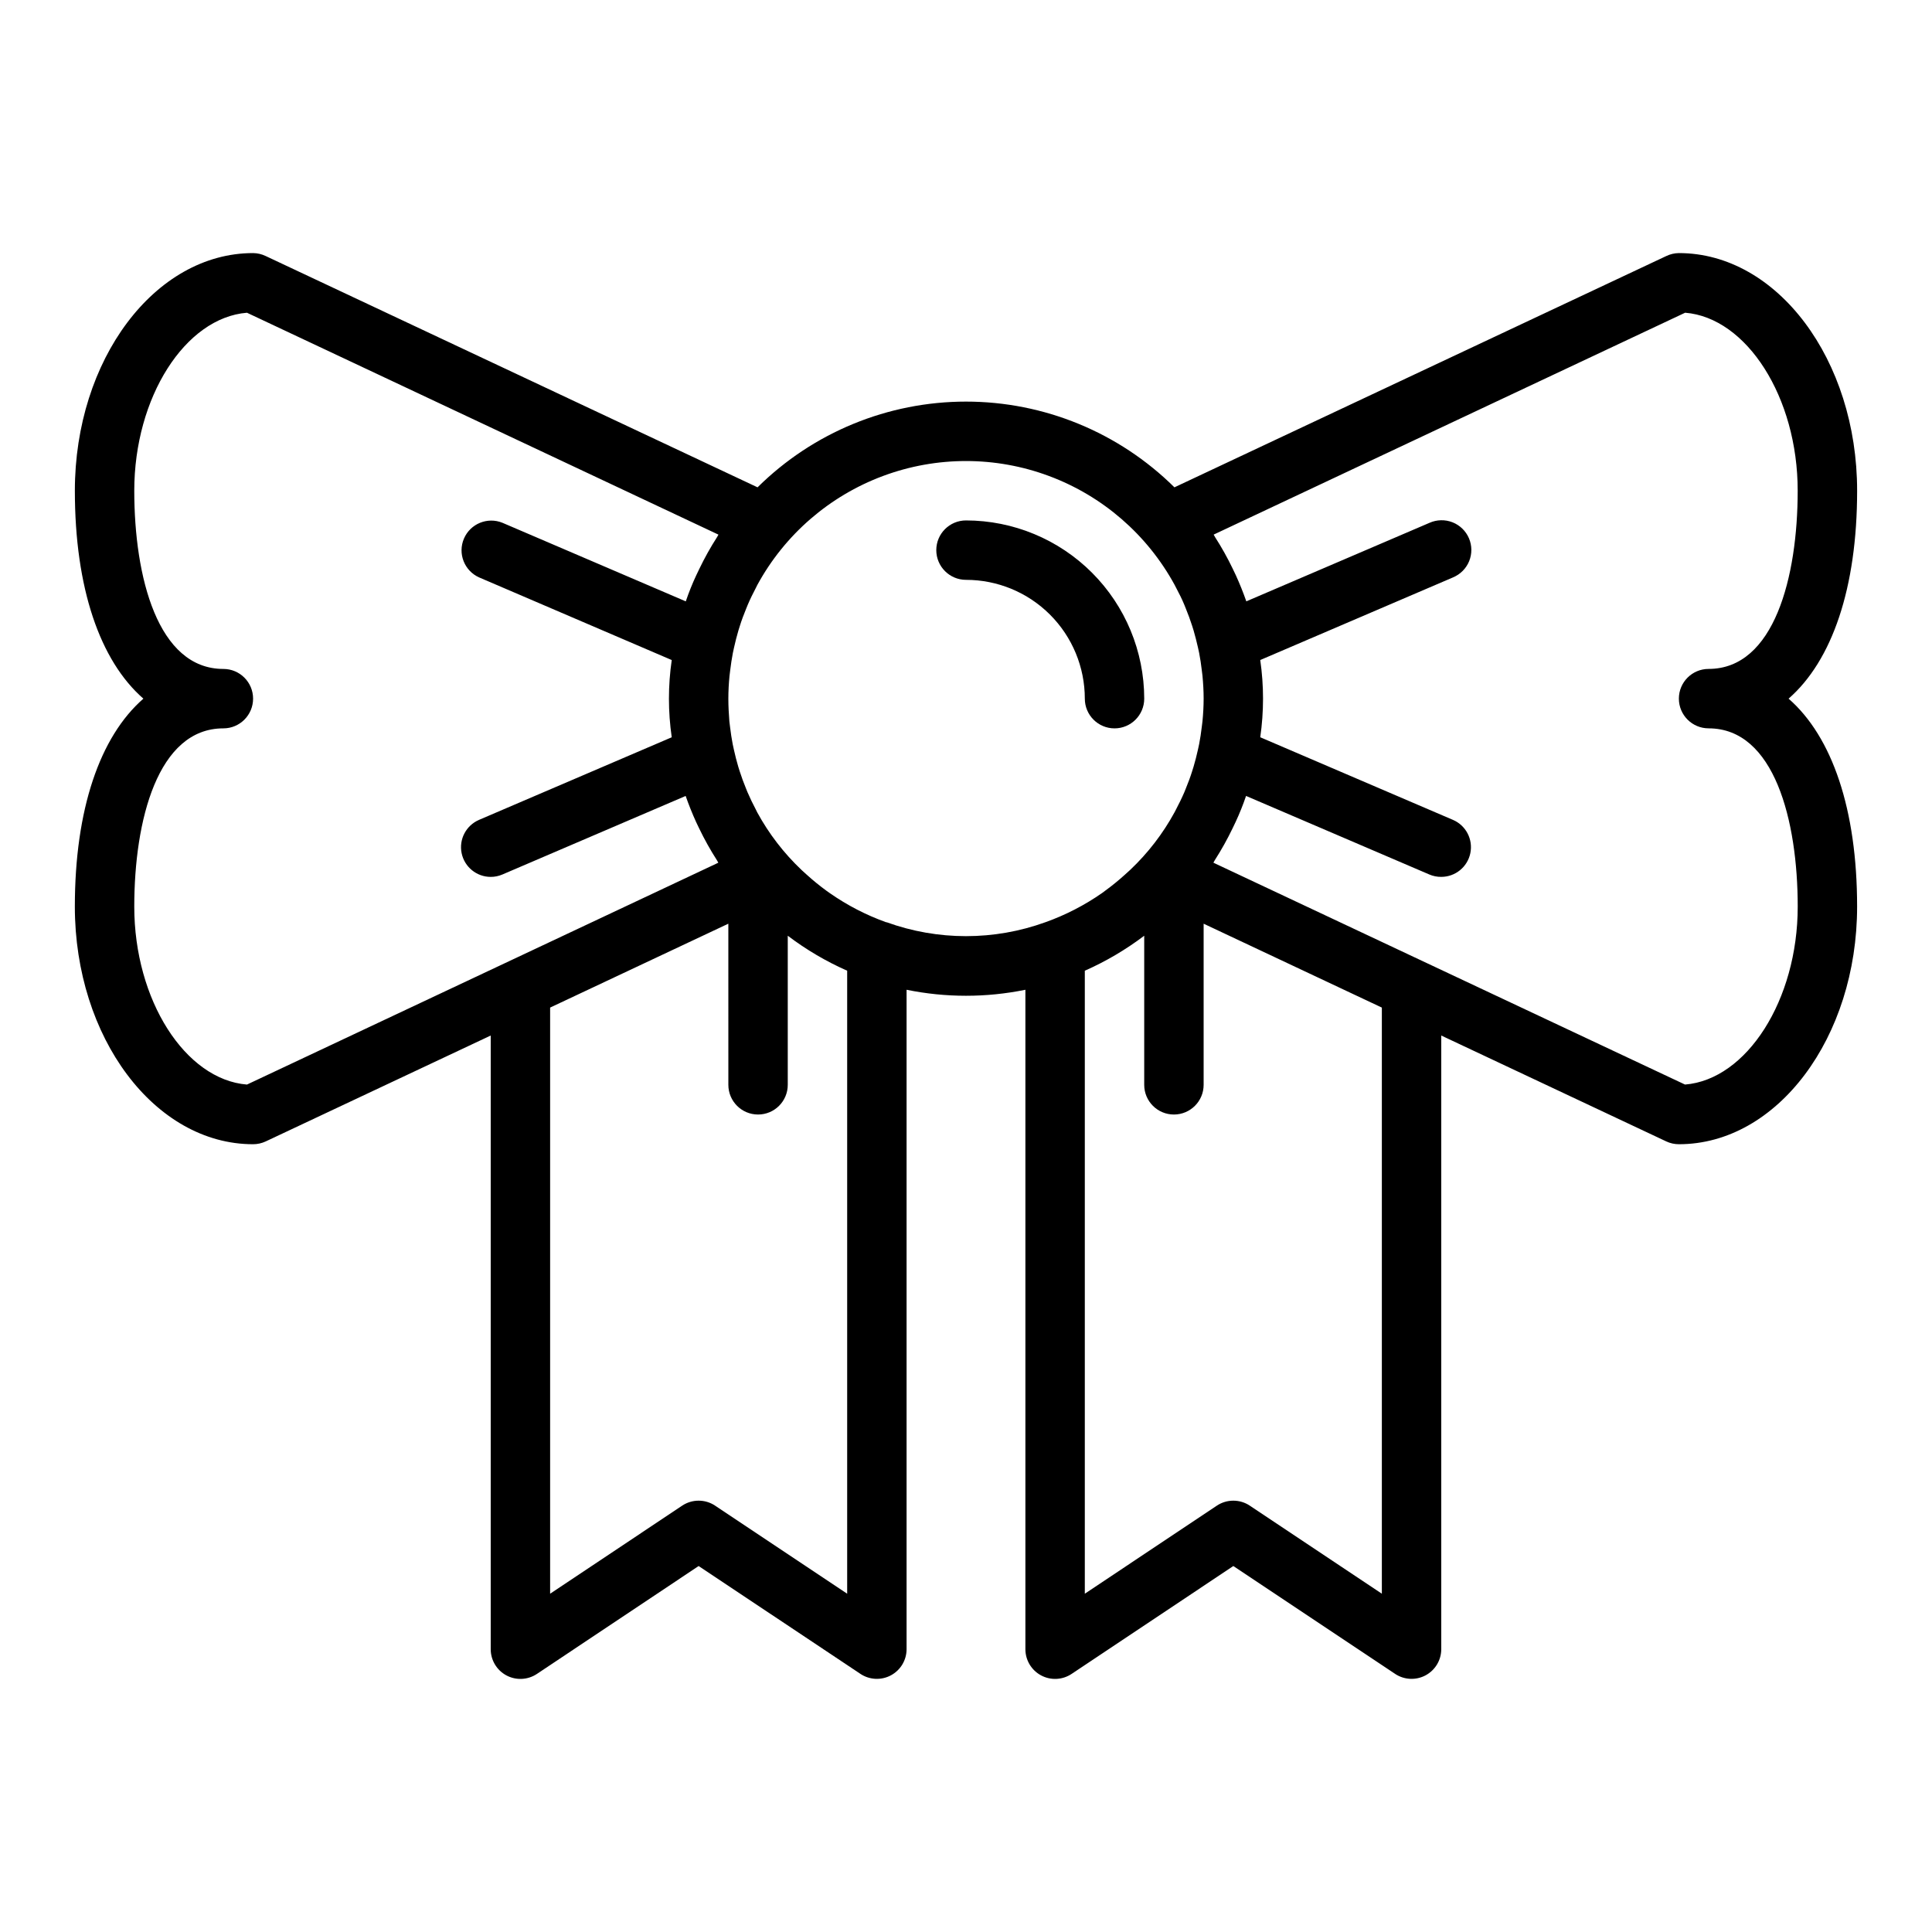 <?xml version="1.0" encoding="UTF-8"?>
<!-- Uploaded to: SVG Repo, www.svgrepo.com, Generator: SVG Repo Mixer Tools -->
<svg fill="#000000" width="800px" height="800px" version="1.1" viewBox="144 144 512 512" xmlns="http://www.w3.org/2000/svg">
 <g>
  <path d="m588.93 211.07c-1.16 0.012-2.305 0.281-3.352 0.785l-130.34 61.293c-14.703-14.555-34.555-22.719-55.238-22.719-20.688 0-40.539 8.164-55.238 22.719l-130.34-61.293c-1.043-0.504-2.191-0.773-3.352-0.785-26.047 0-47.23 28.254-47.23 62.977 0 25.75 6.621 45.027 18.16 55.105-11.543 10.074-18.164 29.352-18.164 55.102 0 34.723 21.184 62.977 47.23 62.977h0.004c1.16 0 2.305-0.254 3.352-0.746l59.625-28.059v162.63c0 2.902 1.598 5.574 4.156 6.941 2.562 1.371 5.668 1.219 8.086-0.391l42.859-28.594 42.863 28.574v0.004c2.414 1.609 5.519 1.762 8.078 0.395s4.16-4.027 4.164-6.93v-174.76c10.391 2.121 21.102 2.121 31.488 0v174.76c0 2.902 1.598 5.574 4.16 6.941 2.559 1.371 5.664 1.219 8.082-0.391l42.863-28.594 42.863 28.574v0.004c2.414 1.609 5.516 1.762 8.074 0.395s4.16-4.027 4.164-6.93v-162.63l59.621 28.055 0.004 0.004c1.047 0.492 2.195 0.746 3.352 0.746 26.047 0 47.23-28.254 47.23-62.977 0-25.75-6.621-45.027-18.16-55.105 11.543-10.074 18.164-29.352 18.164-55.102 0-34.723-21.184-62.977-47.234-62.977zm-379.48 220.35c-16.352-1.312-29.867-22.387-29.867-47.168 0-22.828 6.203-47.23 23.617-47.23 4.348 0 7.871-3.527 7.871-7.875 0-4.348-3.523-7.871-7.871-7.871-17.414 0-23.617-24.402-23.617-47.23 0-24.781 13.516-45.855 29.867-47.168l124.95 58.805c-0.141 0.203-0.227 0.441-0.371 0.652-1.75 2.723-3.324 5.551-4.723 8.469-0.27 0.543-0.535 1.086-0.789 1.645-1.051 2.25-1.977 4.559-2.777 6.918l-48.555-20.812c-3.981-1.637-8.539 0.223-10.234 4.18-1.695 3.953 0.102 8.539 4.031 10.289l51.035 21.895c-0.988 6.785-0.988 13.68 0 20.465l-51.074 21.891v0.004c-3.434 1.473-5.359 5.156-4.609 8.816 0.754 3.66 3.973 6.289 7.711 6.289 1.066 0.004 2.121-0.215 3.102-0.637l48.555-20.812c0.828 2.363 1.754 4.668 2.777 6.918 0.25 0.559 0.527 1.102 0.789 1.652 1.398 2.914 2.977 5.742 4.723 8.461 0.141 0.211 0.227 0.449 0.371 0.652l-0.605 0.293zm159.06 134.93-34.992-23.332v-0.004c-2.644-1.762-6.094-1.762-8.738 0l-34.992 23.336v-155.33l47.23-22.23 0.004 42.699c0 4.348 3.523 7.871 7.871 7.871 4.348 0 7.871-3.523 7.871-7.871v-39.512c4.871 3.691 10.156 6.805 15.746 9.273zm10.414-177.91v-0.004c-5.332-1.902-10.387-4.512-15.027-7.754l-0.789-0.559c-1.84-1.336-3.609-2.773-5.297-4.305-0.465-0.418-0.938-0.828-1.387-1.258v-0.004c-4.688-4.438-8.652-9.586-11.742-15.254-0.133-0.25-0.25-0.512-0.387-0.789-0.789-1.488-1.527-3.008-2.195-4.566-0.148-0.34-0.277-0.684-0.418-1.031-0.605-1.48-1.164-2.977-1.652-4.512-0.141-0.418-0.27-0.844-0.395-1.266-0.43-1.465-0.812-2.945-1.141-4.449-0.109-0.496-0.227-0.992-0.324-1.496-0.293-1.48-0.504-2.984-0.691-4.496-0.055-0.512-0.141-1.016-0.188-1.527-0.152-1.98-0.27-3.988-0.27-6.027 0-2.039 0.117-4.047 0.309-6.039 0.047-0.512 0.133-1.016 0.188-1.527 0.188-1.512 0.402-3.016 0.691-4.496 0.094-0.504 0.211-1 0.324-1.496 0.332-1.5 0.711-2.984 1.141-4.449 0.125-0.426 0.25-0.852 0.395-1.266 0.488-1.574 1.047-3.031 1.652-4.512 0.141-0.348 0.27-0.691 0.418-1.031 0.668-1.574 1.41-3.078 2.195-4.566 0.133-0.25 0.25-0.512 0.387-0.789v0.008c7.258-13.301 19.07-23.535 33.266-28.832 14.195-5.293 29.824-5.293 44.02 0 14.199 5.297 26.008 15.531 33.27 28.832 0.133 0.242 0.242 0.496 0.379 0.738 0.789 1.496 1.574 3.016 2.211 4.582 0.141 0.34 0.27 0.684 0.41 1.023 0.605 1.48 1.164 2.984 1.652 4.519 0.141 0.418 0.27 0.844 0.395 1.266 0.434 1.465 0.789 2.953 1.141 4.449 0.109 0.496 0.227 0.992 0.324 1.488 0.293 1.488 0.512 2.992 0.691 4.512 0.055 0.504 0.141 1.008 0.188 1.52 0.188 1.984 0.309 4 0.309 6.039 0 2.039-0.117 4.055-0.309 6.039-0.047 0.512-0.133 1.016-0.188 1.52-0.18 1.52-0.402 3.023-0.691 4.512-0.094 0.496-0.211 0.992-0.324 1.488-0.332 1.496-0.707 2.984-1.141 4.449-0.125 0.426-0.25 0.852-0.395 1.266-0.488 1.574-1.047 3.039-1.652 4.519-0.141 0.34-0.27 0.684-0.41 1.023-0.676 1.574-1.426 3.086-2.211 4.582-0.133 0.242-0.242 0.496-0.379 0.738v-0.004c-3.09 5.672-7.055 10.824-11.746 15.262-0.449 0.434-0.922 0.844-1.387 1.258v0.004c-1.688 1.527-3.453 2.965-5.297 4.305l-0.746 0.559c-4.644 3.242-9.695 5.852-15.031 7.754-13.613 4.934-28.527 4.934-42.145 0zm131.28 177.91-34.992-23.332v-0.004c-2.644-1.762-6.094-1.762-8.738 0l-34.988 23.336v-165.1c5.59-2.469 10.871-5.582 15.742-9.273v39.512c0 4.348 3.523 7.871 7.871 7.871 4.348 0 7.875-3.523 7.875-7.871v-42.699l47.23 22.23zm86.594-229.33c17.414 0 23.617 24.402 23.617 47.23 0 24.781-13.516 45.855-29.867 47.168l-124.38-58.512-0.605-0.293c0.141-0.203 0.227-0.441 0.371-0.652h-0.004c1.746-2.719 3.324-5.547 4.723-8.461 0.27-0.551 0.543-1.094 0.789-1.652 1.051-2.25 1.977-4.559 2.777-6.918l48.555 20.812c1 0.434 2.082 0.652 3.172 0.637 3.738 0 6.961-2.629 7.711-6.289s-1.172-7.344-4.609-8.816l-51.07-21.895c0.984-6.785 0.984-13.68 0-20.465l51.074-21.891-0.004-0.004c1.949-0.801 3.496-2.352 4.293-4.305 0.793-1.949 0.777-4.137-0.055-6.074-0.832-1.938-2.402-3.461-4.363-4.231-1.965-0.766-4.152-0.715-6.078 0.141l-48.555 20.812c-0.828-2.363-1.754-4.668-2.777-6.918-0.262-0.559-0.527-1.102-0.789-1.645h0.004c-1.398-2.918-2.977-5.746-4.727-8.469-0.141-0.211-0.227-0.449-0.371-0.652l124.95-58.805c16.312 1.312 29.828 22.387 29.828 47.168 0 22.828-6.203 47.23-23.617 47.23h0.004c-4.348 0-7.875 3.523-7.875 7.871 0 4.348 3.527 7.875 7.875 7.875z"/>
  <path d="m431.49 329.15c0 4.348 3.523 7.875 7.871 7.875s7.871-3.527 7.871-7.875c-0.012-12.52-4.992-24.527-13.848-33.383-8.855-8.855-20.863-13.836-33.383-13.848-4.348 0-7.875 3.523-7.875 7.871 0 4.348 3.527 7.875 7.875 7.875 8.352 0 16.359 3.316 22.266 9.223 5.902 5.902 9.223 13.914 9.223 22.262z"/>
 </g>
</svg>